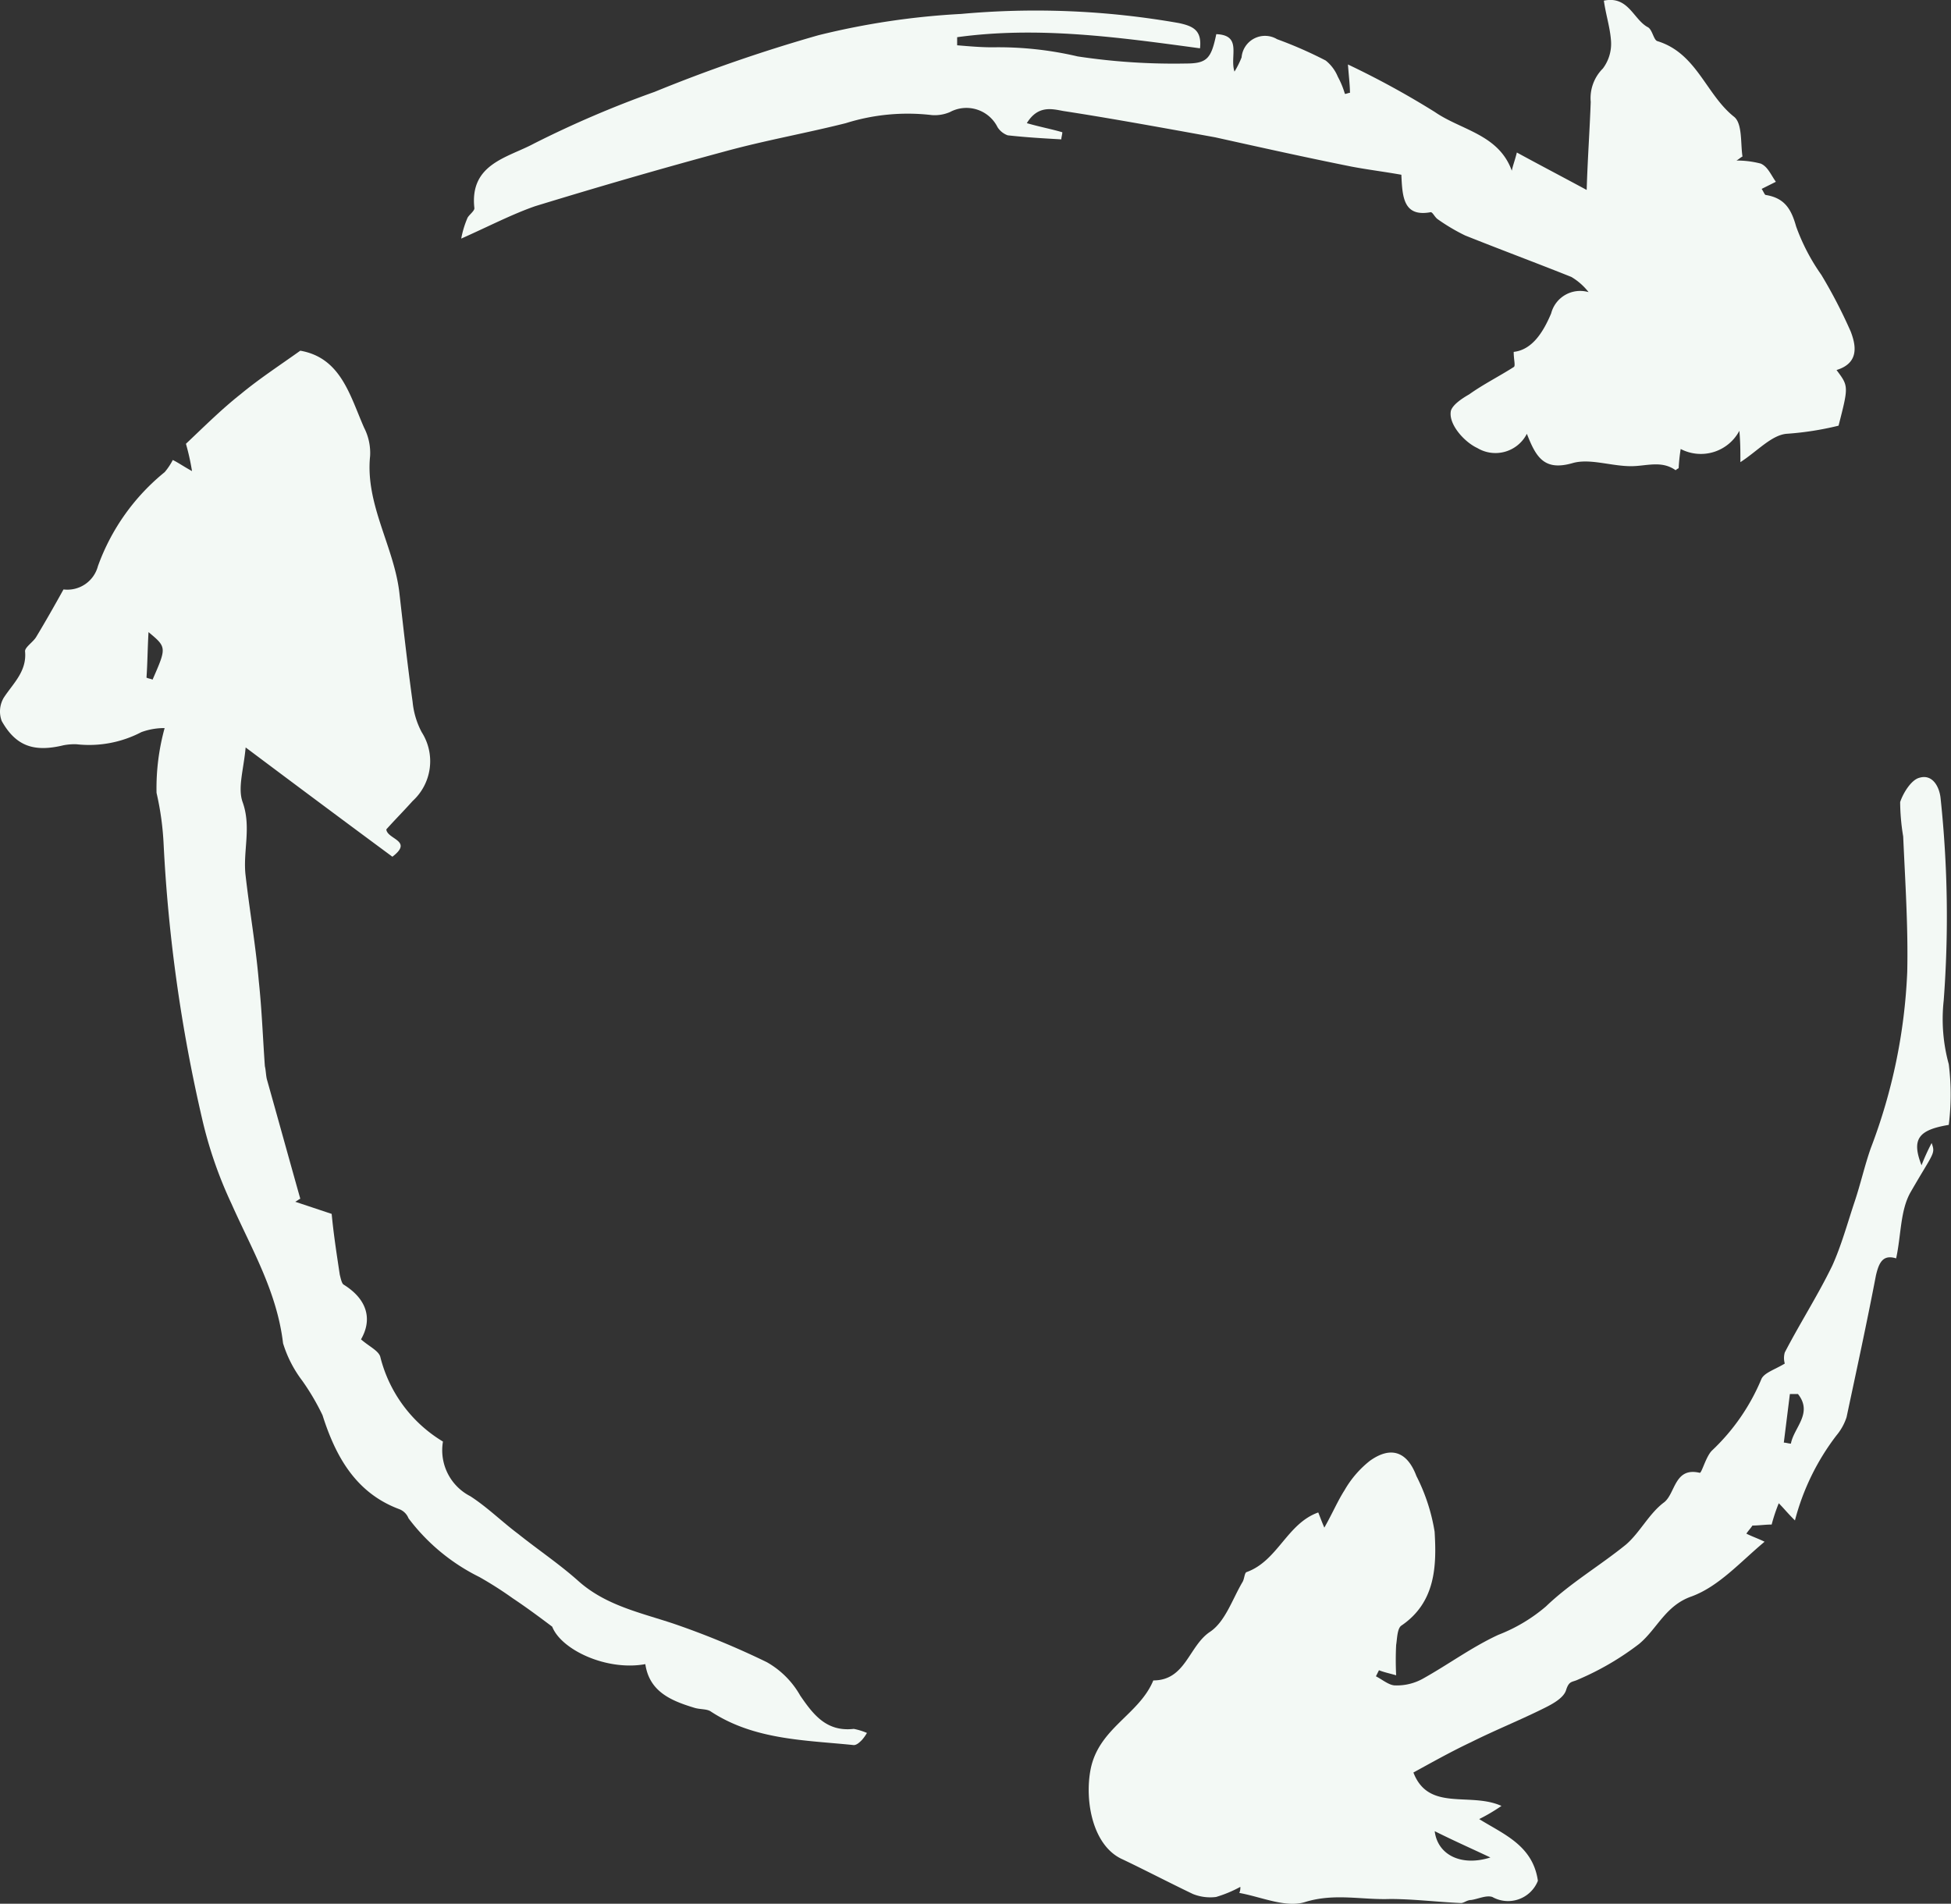 <svg xmlns="http://www.w3.org/2000/svg" width="109.93" height="107.278" viewBox="0 0 109.93 107.278"><rect x="0" y="0" width="109.93" height="107.278" fill="#333333" stroke="none"/><g transform="translate(-53.625 -55.93)"><path d="M98.713,166.378a4.967,4.967,0,0,0-1.882-1.882,46.215,46.215,0,0,0-5.246-2.167c-1.882-.627-3.82-1.026-5.36-2.395-1.083-.969-2.281-1.768-3.421-2.68-.912-.684-1.711-1.483-2.68-2.11a2.907,2.907,0,0,1-1.54-3.079,7.75,7.75,0,0,1-3.535-4.79c-.114-.342-.627-.57-1.083-.969.627-1.083.4-2.224-.969-3.079-.114-.057-.171-.342-.228-.57-.171-1.14-.342-2.224-.456-3.421l-2.053-.684c.114-.057.171-.114.285-.171-.627-2.224-1.254-4.5-1.882-6.728-.057-.228-.057-.513-.114-.741-.114-1.6-.171-3.193-.342-4.79-.171-2-.513-3.934-.741-5.93-.171-1.368.342-2.737-.171-4.162-.285-.8.057-1.825.171-3.079,2.965,2.224,5.645,4.219,8.268,6.158,1.2-.912-.285-.969-.342-1.539.456-.513.969-1.026,1.482-1.6a3.036,3.036,0,0,0,.513-3.877,4.571,4.571,0,0,1-.513-1.711c-.285-2.053-.513-4.105-.741-6.1-.285-2.623-1.939-5.018-1.654-7.755a3.111,3.111,0,0,0-.342-1.6c-.8-1.825-1.311-3.934-3.592-4.333-1.2.855-2.338,1.6-3.364,2.452-1.083.855-2.053,1.825-3.079,2.794a13.18,13.18,0,0,1,.342,1.539c-.513-.285-.741-.456-1.083-.627a3.549,3.549,0,0,1-.456.684,12.1,12.1,0,0,0-3.763,5.3,1.778,1.778,0,0,1-1.939,1.311c-.57,1.026-1.026,1.825-1.54,2.68-.171.285-.627.57-.627.8.114,1.14-.684,1.825-1.2,2.623a1.527,1.527,0,0,0-.114,1.311c.8,1.425,1.825,1.768,3.478,1.368a3.251,3.251,0,0,1,.741-.057,6.354,6.354,0,0,0,3.649-.684,3.741,3.741,0,0,1,1.311-.228,12.736,12.736,0,0,0-.456,3.649,16.237,16.237,0,0,1,.4,2.908,87.7,87.7,0,0,0,2.167,15.452,23.8,23.8,0,0,0,1.654,4.79c1.14,2.566,2.566,4.961,2.908,7.869a6.752,6.752,0,0,0,1.083,2.11,13.28,13.28,0,0,1,1.14,1.939c.741,2.338,1.882,4.39,4.333,5.3a.907.907,0,0,1,.513.513,11.2,11.2,0,0,0,3.991,3.307,21.079,21.079,0,0,1,1.882,1.2c.684.456,1.311.912,2.224,1.6.513,1.311,3.079,2.509,5.246,2.11.228,1.539,1.425,2.053,2.737,2.452.342.114.741.057.969.228,2.452,1.6,5.3,1.6,8.04,1.882.171,0,.342-.171.456-.285a2.414,2.414,0,0,0,.285-.4,3.689,3.689,0,0,0-.741-.228C100.2,168.431,99.454,167.461,98.713,166.378ZM62.221,109.131c-.114-.057-.228-.057-.342-.114.057-.8.057-1.54.114-2.566C63.019,107.307,63.019,107.307,62.221,109.131Z" transform="translate(0 -14.902)" fill="#f3f9f5"></path><path d="M133.126,62.185c2.224.342,4.447.741,6.671,1.14l1.882.342c2.566.57,5.132,1.14,7.7,1.654.912.171,1.825.285,2.794.456.057,1.254.114,2.395,1.654,2.11.114,0,.228.285.4.4a10.894,10.894,0,0,0,1.54.912c2,.8,3.991,1.54,5.987,2.338a3.491,3.491,0,0,1,.969.855,1.689,1.689,0,0,0-2.11,1.2c-.456,1.083-1.083,2.053-2.11,2.167,0,.456.114.8,0,.855-.8.513-1.711.969-2.509,1.539-.4.228-.912.57-1.026.912-.171.741.741,1.768,1.483,2.11a1.986,1.986,0,0,0,2.794-.8c.513,1.311.969,2.11,2.566,1.654.969-.285,2.167.171,3.307.171.855,0,1.711-.342,2.509.228a.706.706,0,0,1,.171-.114,10.057,10.057,0,0,1,.114-1.083,2.457,2.457,0,0,0,3.307-1.026c.057.684.057,1.083.057,1.768.969-.627,1.768-1.539,2.623-1.6a17.122,17.122,0,0,0,2.908-.456c.57-2.224.57-2.224-.114-3.136,1.311-.4,1.083-1.425.8-2.167a28.4,28.4,0,0,0-1.654-3.193,11.416,11.416,0,0,1-1.425-2.737c-.285-1.026-.684-1.6-1.711-1.768-.057,0-.114-.171-.228-.342l.8-.4c-.285-.4-.456-.855-.855-1.026a5.293,5.293,0,0,0-1.368-.171c.114-.057.228-.171.342-.228-.114-.741,0-1.825-.456-2.224-1.6-1.254-2.11-3.592-4.333-4.276-.228-.057-.285-.684-.57-.8-.8-.456-1.083-1.768-2.452-1.482.114.8.342,1.482.4,2.224a2.319,2.319,0,0,1-.456,1.6,2.359,2.359,0,0,0-.684,1.882c-.057,1.6-.171,3.136-.228,4.961-1.482-.8-2.68-1.425-3.934-2.11-.114.456-.228.741-.285,1.026-.741-2.053-2.851-2.281-4.333-3.307a48.594,48.594,0,0,0-4.9-2.68c.057.741.114,1.2.114,1.6-.114,0-.171.057-.285.057a4.933,4.933,0,0,0-.4-.969,2.268,2.268,0,0,0-.684-.912,23.384,23.384,0,0,0-2.737-1.2,1.324,1.324,0,0,0-2,1.026,5.129,5.129,0,0,1-.4.8c-.285-.855.456-2.053-1.026-2.11-.285,1.368-.513,1.654-1.711,1.654a36.171,36.171,0,0,1-6.1-.4,19.563,19.563,0,0,0-4.79-.513c-.684,0-1.311-.057-2-.114v-.456c4.562-.627,9.066,0,13.684.627.114-1.026-.4-1.254-1.2-1.425a46.463,46.463,0,0,0-12.259-.513,42.78,42.78,0,0,0-8.04,1.2,88.364,88.364,0,0,0-9.237,3.193,59.235,59.235,0,0,0-6.785,2.908c-1.482.8-3.649,1.14-3.364,3.649,0,.171-.342.4-.4.57a5.405,5.405,0,0,0-.342,1.14c1.54-.684,2.851-1.368,4.162-1.825,3.535-1.083,7.07-2.11,10.663-3.079,2.281-.627,4.562-1.026,6.842-1.6a11.634,11.634,0,0,1,4.847-.456,2.17,2.17,0,0,0,1.026-.171,1.958,1.958,0,0,1,2.68.855,1.138,1.138,0,0,0,.57.456c1.026.114,2,.171,3.022.228,0-.114.057-.285.057-.4-.57-.171-1.2-.285-2-.513C131.7,61.843,132.5,62.071,133.126,62.185Z" transform="translate(-19.588)" fill="#f3f9f5"></path><path d="M209.672,152.326a13.737,13.737,0,0,0,0-3.421,9.6,9.6,0,0,1-.285-3.592,62.946,62.946,0,0,0-.171-11.347c-.057-.684-.456-1.425-1.2-1.2-.456.114-.912.855-1.083,1.368a12.184,12.184,0,0,0,.171,1.939c.114,2.566.285,5.132.228,7.641a31.437,31.437,0,0,1-2.053,9.921c-.342.969-.57,2-.912,3.022-.4,1.2-.741,2.452-1.254,3.592-.8,1.654-1.825,3.25-2.68,4.9a1.125,1.125,0,0,0,0,.627c-.57.342-1.14.513-1.311.855a11.719,11.719,0,0,1-2.794,4.048c-.342.342-.57,1.254-.684,1.254-1.425-.342-1.368,1.14-2,1.654-.855.627-1.368,1.711-2.167,2.395-1.482,1.2-3.136,2.167-4.5,3.478a9.27,9.27,0,0,1-2.68,1.6c-1.482.684-2.794,1.654-4.219,2.452a3.023,3.023,0,0,1-1.6.4c-.342,0-.741-.342-1.083-.513l.171-.342c.285.114.57.171.969.285a17.072,17.072,0,0,1,0-1.711c.057-.342.057-.912.285-1.083,1.939-1.311,2-3.364,1.882-5.3a10.648,10.648,0,0,0-1.026-3.136c-.513-1.368-1.425-1.711-2.623-.855a5.755,5.755,0,0,0-1.425,1.654c-.4.627-.684,1.311-1.14,2.11-.171-.4-.228-.57-.342-.855-1.768.627-2.281,2.737-4.048,3.364-.114.057-.114.4-.228.57-.57.969-.969,2.224-1.825,2.794-1.2.8-1.368,2.737-3.193,2.737-.8,1.939-3.079,2.68-3.535,5.018-.342,1.768.114,4.333,1.825,5.075,1.311.627,2.623,1.311,3.934,1.939a2.62,2.62,0,0,0,1.311.171,6.976,6.976,0,0,0,1.368-.57.723.723,0,0,1-.057.342c1.254.228,2.623.855,3.706.513,1.654-.513,3.193-.114,4.79-.171,1.311,0,2.68.171,3.991.228.171,0,.342-.171.57-.171.4-.057.855-.285,1.2-.171a1.808,1.808,0,0,0,2.566-.912c-.285-2-1.939-2.623-3.307-3.478a10.207,10.207,0,0,0,1.254-.741c-1.768-.8-4.105.342-4.961-1.882,1.14-.627,2.167-1.2,3.25-1.711,1.368-.684,2.794-1.254,4.162-1.939.456-.228,1.083-.57,1.2-1.026.171-.513.342-.4.684-.57a15.792,15.792,0,0,0,3.421-2c1.026-.855,1.482-2.167,2.965-2.68,1.54-.57,2.737-1.939,4.105-3.079-.342-.171-.684-.285-1.026-.456.114-.171.228-.285.342-.456.342,0,.741-.057,1.083-.057a9.827,9.827,0,0,1,.4-1.2c.285.285.456.513.912.969a13.424,13.424,0,0,1,2.338-4.79,3.093,3.093,0,0,0,.57-1.026c.57-2.68,1.14-5.3,1.654-7.983.171-.741.4-1.2,1.14-.969.285-1.311.228-2.68.8-3.706,1.311-2.281,1.425-2.167,1.2-2.794a12.206,12.206,0,0,0-.57,1.254C207.562,153.124,207.962,152.611,209.672,152.326Zm-25.829,41.282c-1.6.513-2.965-.114-3.136-1.482C181.847,192.695,182.759,193.094,183.843,193.607Zm16.935-23.321c-.114,0-.285-.057-.4-.057l.342-2.737h.456C202.032,168.576,200.948,169.374,200.777,170.287Z" transform="translate(-46.243 -33.008)" fill="#f3f9f5"></path></g></svg>